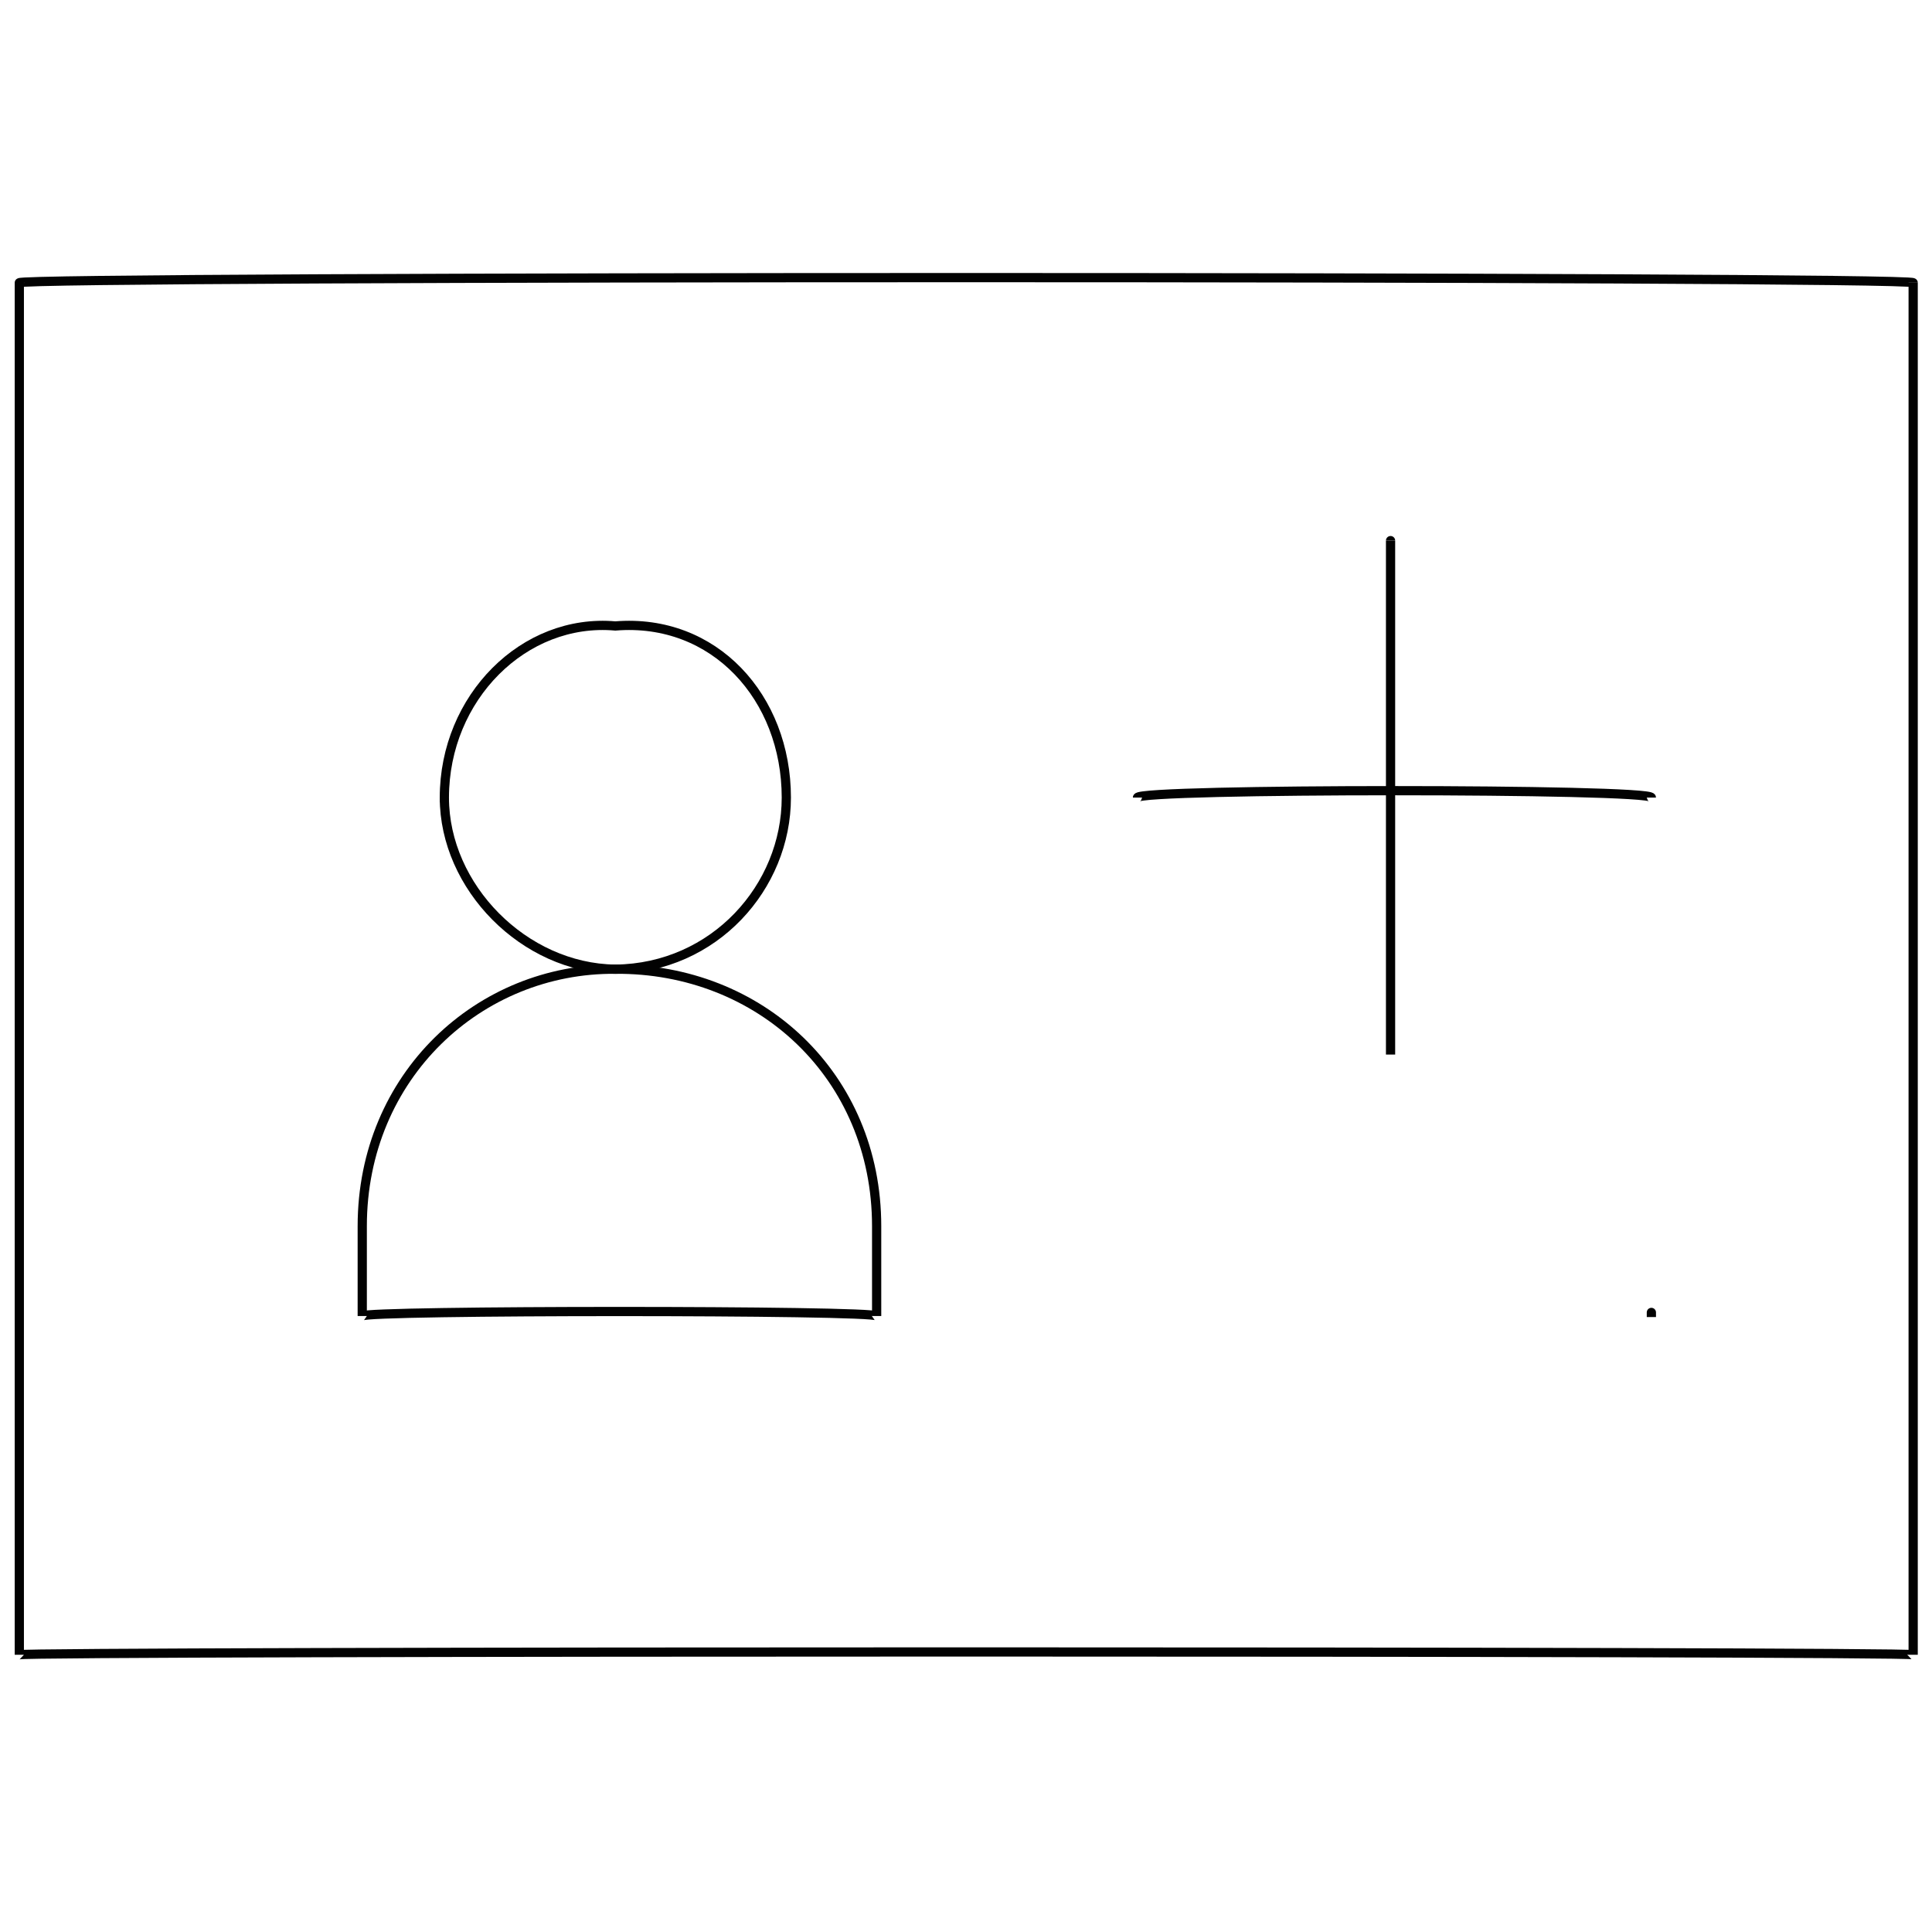 <svg xmlns="http://www.w3.org/2000/svg" version="1.1" xmlns:xlink="http://www.w3.org/1999/xlink" width="100%" height="100%" id="svgWorkerArea" viewBox="0 0 400 400" xmlns:artdraw="https://artdraw.muisca.co" style="background: white;"><defs id="defsdoc"><pattern id="patternBool" x="0" y="0" width="10" height="10" patternUnits="userSpaceOnUse" patternTransform="rotate(35)"><circle cx="5" cy="5" r="4" style="stroke: none;fill: #ff000070;"></circle></pattern></defs><g id="fileImp-332130966" class="cosito"><path id="rectImp-17392647" class="grouped" style="fill:none; stroke:#020202; stroke-miterlimit:10; stroke-width:1.91px; stroke-linecap:square; " d="M4 58.537C4 57.123 396.1 57.123 396.1 58.537 396.1 57.123 396.1 341.823 396.1 342.601 396.1 341.823 4 341.823 4 342.601 4 341.823 4 57.123 4 58.537 4 57.123 4 57.123 4 58.537"></path><path id="pathImp-887070221" class="grouped" style="fill:none; stroke:#020202; stroke-miterlimit:10; stroke-width:1.91px; stroke-linecap:square; " d="M127.4 200.662C127.4 200.423 127.4 200.423 127.4 200.662 157.3 200.423 181.5 222.723 181.5 253.866 181.5 252.423 181.5 271.223 181.5 272.469 181.5 271.223 181.5 271.223 181.5 272.469 181.5 271.223 75 271.223 75 272.469 75 271.223 75 271.223 75 272.469 75 271.223 75 252.423 75 253.866 75 222.723 99.3 200.423 127.4 200.662 127.4 200.423 127.4 200.423 127.4 200.662"></path><path id="circleImp-881449821" class="grouped" style="fill:none; stroke:#020202; stroke-miterlimit:10; stroke-width:1.91px; stroke-linecap:square; " d="M92 165.131C92 144.423 108.5 127.923 127.4 129.6 147.9 127.923 162.8 144.423 162.8 165.131 162.8 183.623 147.9 200.423 127.4 200.662 108.5 200.423 92 183.623 92 165.131 92 163.223 92 163.223 92 165.131"></path><path id="pathImp-534619276" class="grouped" style="fill:none; stroke:#020202; stroke-miterlimit:10; stroke-width:1.91px; stroke-linecap:square; " d="M341.9 271.724C341.9 271.223 341.9 271.223 341.9 271.724 341.9 271.223 341.9 271.223 341.9 271.724"></path><path id="lineImp-468621506" class="grouped" style="fill:none; stroke:#020202; stroke-miterlimit:10; stroke-width:1.91px; " d="M235.5 165.131C235.5 163.223 341.9 163.223 341.9 165.131"></path><path id="lineImp-390019847" class="grouped" style="fill:none; stroke:#020202; stroke-miterlimit:10; stroke-width:1.91px; " d="M287.9 111.927C287.9 111.123 287.9 217.223 287.9 218.335"></path></g></svg>